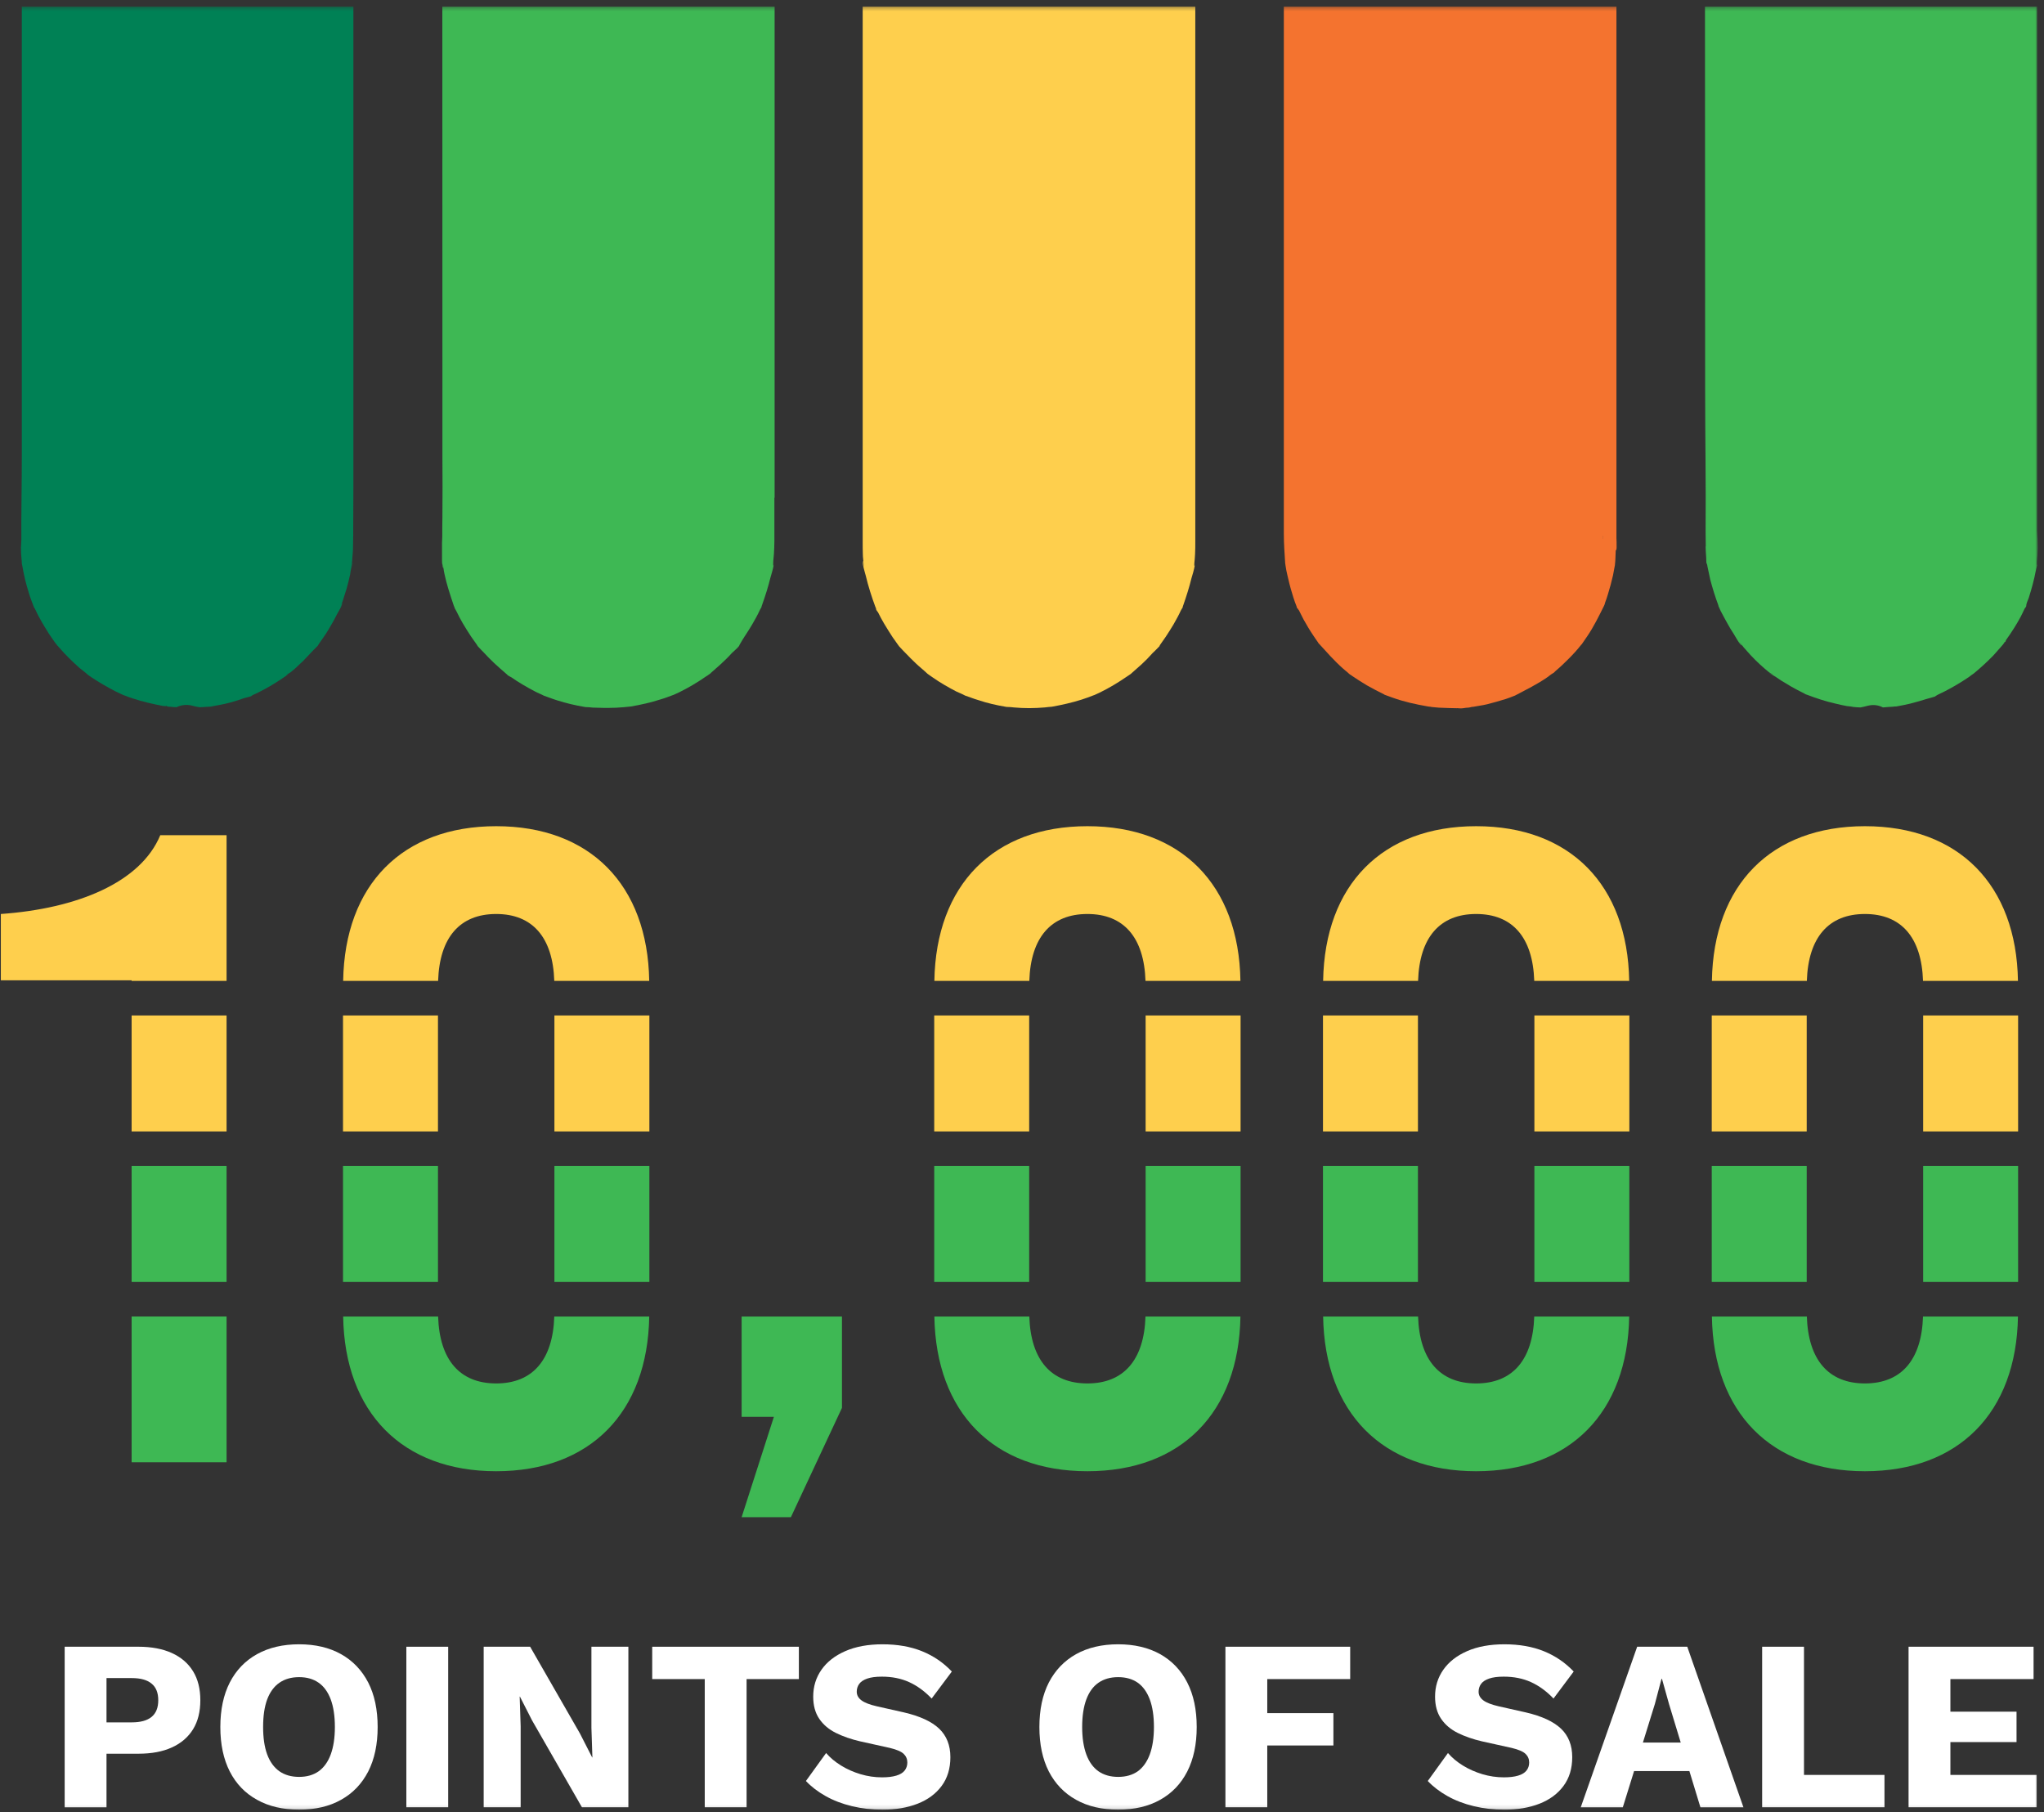 <?xml version="1.0" encoding="UTF-8"?>
<svg width="529px" height="469px" viewBox="0 0 529 469" version="1.1" xmlns="http://www.w3.org/2000/svg" xmlns:xlink="http://www.w3.org/1999/xlink">
    <rect x="0" y="0" width="529" height="469" fill="#333333" stroke="none"/>
    <title>Group 51</title>
    <defs>
        <polygon id="path-1" points="0 466.89 527.163 466.89 527.163 0.308 0 0.308"></polygon>
    </defs>
    <g id="Desktops" stroke="none" stroke-width="1" fill="none" fill-rule="evenodd">
        <g id="PlantB_Home_Desktop" transform="translate(-1186, -3541)">
            <g id="Group-51" transform="translate(1186.218, 3541.616)">
                <polygon id="Fill-1" fill="#FECF4D" points="33.846 292.172 58.42 292.172 58.42 262.165 33.846 262.165"></polygon>
                <g id="Group-50" transform="translate(0, 0.802)">
                    <path d="M58.421,214.703 L41.266,214.703 C36.165,226.989 19.705,233.713 0,235.104 L0,252.261 L33.847,252.261 L33.847,252.418 L58.421,252.418 L58.421,214.703 Z" id="Fill-2" fill="#FECF4D"></path>
                    <mask id="mask-2" fill="white">
                        <use xlink:href="#path-1"></use>
                    </mask>
                    <g id="Clip-5"></g>
                    <polygon id="Fill-4" fill="#3EB854" mask="url(#mask-2)" points="33.846 330.323 58.42 330.323 58.42 300.314 33.846 300.314"></polygon>
                    <polygon id="Fill-6" fill="#3EB854" mask="url(#mask-2)" points="33.846 376.984 58.42 376.984 58.42 339.266 33.846 339.266"></polygon>
                    <path d="M128.2,356.585 C118.807,356.585 113.527,350.521 113.168,339.267 L88.594,339.267 C88.992,364.163 103.955,379.303 128.2,379.303 C152.446,379.303 167.409,364.163 167.808,339.267 L143.234,339.267 C142.874,350.521 137.595,356.585 128.2,356.585" id="Fill-7" fill="#3EB854" mask="url(#mask-2)"></path>
                    <polygon id="Fill-8" fill="#FECF4D" mask="url(#mask-2)" points="143.268 291.37 167.844 291.37 167.844 261.362 143.268 261.362"></polygon>
                    <polygon id="Fill-9" fill="#3EB854" mask="url(#mask-2)" points="143.268 330.323 167.844 330.323 167.844 300.314 143.268 300.314"></polygon>
                    <path d="M128.2,235.104 C137.595,235.104 142.874,241.163 143.234,252.417 L167.806,252.417 C167.409,227.523 152.446,212.383 128.2,212.383 C103.957,212.383 88.994,227.523 88.594,252.417 L113.168,252.417 C113.527,241.163 118.807,235.104 128.2,235.104" id="Fill-10" fill="#FECF4D" mask="url(#mask-2)"></path>
                    <polygon id="Fill-11" fill="#FECF4D" mask="url(#mask-2)" points="88.556 291.37 113.132 291.37 113.132 261.362 88.556 261.362"></polygon>
                    <polygon id="Fill-12" fill="#3EB854" mask="url(#mask-2)" points="88.556 330.323 113.132 330.323 113.132 300.314 88.556 300.314"></polygon>
                    <polygon id="Fill-13" fill="#3EB854" mask="url(#mask-2)" points="191.72 365.232 200.067 365.232 191.72 391.196 204.471 391.196 217.685 362.914 217.685 339.267 191.72 339.267"></polygon>
                    <polygon id="Fill-14" fill="#3EB854" mask="url(#mask-2)" points="296.277 330.323 320.853 330.323 320.853 300.314 296.277 300.314"></polygon>
                    <path d="M281.209,356.585 C271.816,356.585 266.536,350.521 266.175,339.267 L241.603,339.267 C242.001,364.163 256.964,379.303 281.209,379.303 C305.455,379.303 320.418,364.163 320.815,339.267 L296.244,339.267 C295.883,350.521 290.604,356.585 281.209,356.585" id="Fill-15" fill="#3EB854" mask="url(#mask-2)"></path>
                    <path d="M281.209,235.104 C290.604,235.104 295.883,241.163 296.244,252.417 L320.815,252.417 C320.418,227.523 305.455,212.383 281.209,212.383 C256.966,212.383 242.003,227.523 241.603,252.417 L266.175,252.417 C266.536,241.163 271.816,235.104 281.209,235.104" id="Fill-16" fill="#FECF4D" mask="url(#mask-2)"></path>
                    <polygon id="Fill-17" fill="#FECF4D" mask="url(#mask-2)" points="241.565 291.37 266.139 291.37 266.139 261.362 241.565 261.362"></polygon>
                    <polygon id="Fill-18" fill="#3EB854" mask="url(#mask-2)" points="241.565 330.323 266.139 330.323 266.139 300.314 241.565 300.314"></polygon>
                    <polygon id="Fill-19" fill="#FECF4D" mask="url(#mask-2)" points="296.277 291.37 320.853 291.37 320.853 261.362 296.277 261.362"></polygon>
                    <polygon id="Fill-20" fill="#3EB854" mask="url(#mask-2)" points="396.889 330.323 421.465 330.323 421.465 300.314 396.889 300.314"></polygon>
                    <polygon id="Fill-21" fill="#3EB854" mask="url(#mask-2)" points="342.177 330.323 366.753 330.323 366.753 300.314 342.177 300.314"></polygon>
                    <polygon id="Fill-22" fill="#FECF4D" mask="url(#mask-2)" points="396.891 291.37 421.467 291.37 421.467 261.362 396.891 261.362"></polygon>
                    <polygon id="Fill-23" fill="#FECF4D" mask="url(#mask-2)" points="342.179 291.37 366.755 291.37 366.755 261.362 342.179 261.362"></polygon>
                    <path d="M381.822,356.585 C372.429,356.585 367.149,350.521 366.79,339.267 L342.216,339.267 C342.614,364.163 357.577,379.303 381.822,379.303 C406.068,379.303 421.031,364.163 421.43,339.267 L396.856,339.267 C396.496,350.521 391.217,356.585 381.822,356.585" id="Fill-24" fill="#3EB854" mask="url(#mask-2)"></path>
                    <path d="M381.822,235.104 C391.217,235.104 396.496,241.163 396.856,252.417 L421.428,252.417 C421.031,227.523 406.068,212.383 381.822,212.383 C357.579,212.383 342.616,227.523 342.216,252.417 L366.79,252.417 C367.149,241.163 372.429,235.104 381.822,235.104" id="Fill-25" fill="#FECF4D" mask="url(#mask-2)"></path>
                    <path d="M482.437,356.585 C473.044,356.585 467.764,350.521 467.405,339.267 L442.831,339.267 C443.229,364.163 458.192,379.303 482.437,379.303 C506.683,379.303 521.646,364.163 522.045,339.267 L497.471,339.267 C497.111,350.521 491.832,356.585 482.437,356.585" id="Fill-26" fill="#3EB854" mask="url(#mask-2)"></path>
                    <polygon id="Fill-27" fill="#3EB854" mask="url(#mask-2)" points="497.505 330.323 522.081 330.323 522.081 300.314 497.505 300.314"></polygon>
                    <path d="M482.437,235.104 C491.832,235.104 497.111,241.163 497.471,252.417 L522.043,252.417 C521.646,227.523 506.683,212.383 482.437,212.383 C458.194,212.383 443.231,227.523 442.831,252.417 L467.405,252.417 C467.764,241.163 473.044,235.104 482.437,235.104" id="Fill-28" fill="#FECF4D" mask="url(#mask-2)"></path>
                    <polygon id="Fill-29" fill="#FECF4D" mask="url(#mask-2)" points="442.793 291.37 467.369 291.37 467.369 261.362 442.793 261.362"></polygon>
                    <polygon id="Fill-30" fill="#3EB854" mask="url(#mask-2)" points="442.793 330.323 467.369 330.323 467.369 300.314 442.793 300.314"></polygon>
                    <polygon id="Fill-31" fill="#FECF4D" mask="url(#mask-2)" points="497.505 291.37 522.081 291.37 522.081 261.362 497.505 261.362"></polygon>
                    <path d="M91.243,0.307 L91.243,124.379 C91.243,128.01 91.2,131.535 91.2,135.167 L91.2,135.389 C91.2,136.571 91.2,137.733 91.161,138.877 L91.161,139.14 C91.161,140.345 91.12,141.546 90.978,142.769 C90.937,143.279 90.937,143.87 90.855,144.38 C90.855,144.645 90.672,145.177 90.631,145.399 C90.672,145.298 90.753,145.134 90.855,144.831 C91.037,144.38 91.08,144.197 91.141,144.135 C91.141,144.197 90.713,145.34 90.672,145.644 C90.57,146.133 90.448,146.664 90.407,147.194 C90.121,148.458 89.836,149.722 89.489,150.904 C89.204,151.883 88.837,152.862 88.572,153.82 C88.388,154.289 88.227,154.78 88.062,155.247 C87.96,155.512 87.899,155.698 87.879,155.818 C88.042,155.43 88.327,154.635 88.327,154.595 C88.45,155.247 87.145,157.165 86.92,157.694 C86.35,158.858 85.717,159.959 85.083,161.017 C84.574,161.894 84.046,162.75 83.475,163.545 C83.13,164.055 82.741,164.585 82.372,165.115 C82.17,165.421 82.088,165.565 82.088,165.604 C81.64,166.114 81.069,166.644 80.906,166.807 C80.029,167.725 79.193,168.642 78.337,169.519 C77.603,170.192 76.91,170.885 76.155,171.578 C75.746,171.925 75.421,172.21 75.014,172.538 C74.749,172.74 74.015,173.129 73.852,173.25 C73.913,173.25 74.117,173.189 74.465,173.048 C74.32,173.129 74.198,173.189 74.096,173.27 C73.688,173.558 73.301,173.841 72.832,174.149 C71.792,174.84 70.732,175.515 69.629,176.165 C68.653,176.736 67.613,177.266 66.634,177.776 C66.186,178 65.715,178.184 65.268,178.408 C65.003,178.573 64.82,178.673 64.758,178.755 C64.126,178.981 63.392,179.101 63.107,179.203 C61.924,179.631 60.64,180.021 59.435,180.365 C58.479,180.63 57.419,180.857 56.42,181.04 C55.767,181.16 55.156,181.285 54.524,181.385 C54.36,181.405 54.077,181.425 53.828,181.446 L54.116,181.446 C56.134,181.446 53.545,181.487 53.239,181.487 C52.75,181.529 52.22,181.589 51.649,181.589 L51.363,181.589 C50.731,181.487 50.099,181.366 49.49,181.183 C48.101,180.834 46.674,180.997 45.471,181.589 C45.023,181.589 44.554,181.55 44.044,181.487 C43.634,181.487 43.31,181.446 42.902,181.366 C42.943,181.366 42.943,181.262 43.025,181.262 C43.025,181.262 42.963,181.14 42.902,181.14 L42.864,181.262 C42.864,181.262 42.864,181.303 42.821,181.303 L42.576,181.303 C42.354,181.303 42.128,181.262 41.944,181.262 C39.296,180.753 36.661,180.163 34.095,179.305 C33.483,179.122 32.953,178.918 32.341,178.673 C32.097,178.573 31.526,178.408 31.342,178.286 C30.771,178.021 30.16,177.717 29.548,177.429 C27.448,176.328 25.43,175.168 23.472,173.861 C23.126,173.639 22.8,173.413 22.453,173.129 C21.76,172.495 20.965,171.947 20.271,171.356 C18.436,169.702 16.642,167.951 15.032,166.075 C14.685,165.729 14.4,165.339 14.071,164.931 C13.502,164.116 12.932,163.321 12.361,162.444 C11.097,160.426 9.873,158.43 8.915,156.309 C8.874,156.185 8.732,155.961 8.569,155.736 C8.569,155.675 8.528,155.555 8.465,155.451 C8.038,154.309 7.59,153.208 7.264,152.068 C6.53,149.765 5.959,147.418 5.551,144.994 C5.49,144.808 5.49,144.645 5.429,144.484 C5.429,144.135 5.429,143.811 5.388,143.626 C5.266,142.525 5.204,141.446 5.204,140.302 C5.204,139.65 5.306,139.038 5.306,138.406 C5.266,131.189 5.429,124.012 5.429,116.797 L5.429,0.307 L91.243,0.307 Z" id="Fill-32" fill="#008155" mask="url(#mask-2)"></path>
                    <path d="M200.075,144.422 C200.067,144.508 200.054,144.583 200.04,144.654 C200.052,144.577 200.067,144.493 200.075,144.422" id="Fill-33" fill="#3EB854" mask="url(#mask-2)"></path>
                    <path d="M200.258,0.307 L200.258,127.356 L200.199,127.356 L200.199,138.651 C200.199,139.754 200.135,140.894 200.074,141.974 C200.036,142.769 199.891,143.567 199.891,144.298 C199.856,145.185 199.968,145.061 200.042,144.655 C199.868,145.87 199.273,147.673 199.157,148.131 C198.586,150.476 197.852,152.76 197.036,155.063 C196.935,155.329 196.853,155.512 196.853,155.698 C196.669,156.044 196.445,156.391 196.404,156.511 C195.834,157.775 195.14,158.978 194.447,160.181 C193.815,161.282 193.142,162.281 192.429,163.382 C192.082,163.892 191.799,164.422 191.47,164.952 C191.207,165.402 191.063,165.645 191.063,165.749 C190.492,166.481 189.332,167.398 189.228,167.541 C188.312,168.581 187.27,169.562 186.312,170.457 C185.519,171.191 184.6,171.947 183.784,172.701 L183.682,172.822 C183.254,173.087 182.948,173.394 182.522,173.617 C180.277,175.187 177.892,176.595 175.425,177.798 C174.956,178.021 174.507,178.204 174.041,178.428 L173.998,178.428 C172.897,178.836 171.877,179.246 170.738,179.57 C168.208,180.386 165.659,180.956 163.049,181.405 C162.417,181.466 161.867,181.529 161.216,181.589 C159.91,181.713 158.523,181.772 157.22,181.772 C156.342,181.772 155.485,181.772 154.568,181.731 C154.119,181.731 153.652,181.692 153.202,181.692 C152.692,181.65 152.162,181.568 151.591,181.568 L151.408,181.568 C151.285,181.568 151.224,181.529 151.122,181.529 C148.718,181.122 146.311,180.569 143.968,179.815 C142.824,179.468 141.685,179.001 140.541,178.612 C139.809,178.204 138.971,177.919 138.237,177.511 C136.139,176.41 134.078,175.227 132.1,173.841 C131.978,173.8 131.59,173.576 131.225,173.352 C131.101,173.229 130.999,173.107 130.775,172.924 C129.735,172.008 128.695,171.15 127.676,170.171 C126.758,169.317 125.884,168.397 125.027,167.48 C124.801,167.235 123.926,166.379 123.313,165.686 C123.435,165.729 123.353,165.686 123.027,165.176 C122.579,164.546 122.171,163.993 121.722,163.343 C120.988,162.199 120.234,161.058 119.541,159.855 C118.97,158.896 118.44,157.838 117.951,156.837 C117.828,156.656 117.665,156.328 117.441,155.92 C117.441,155.799 117.4,155.636 117.257,155.41 C116.748,153.842 116.218,152.372 115.771,150.823 C115.425,149.683 115.117,148.478 114.852,147.275 C114.731,146.765 114.627,146.235 114.568,145.705 C114.525,145.481 114.464,145.196 114.464,144.971 C114.444,144.727 114.405,144.543 114.362,144.423 C114.362,144.668 114.423,145.073 114.525,145.665 C114.118,145.014 114.179,143.605 114.179,142.565 L114.179,139.061 C114.179,138.551 114.242,138.019 114.242,137.45 L114.242,137.265 C114.242,135.613 114.242,134.002 114.281,132.331 L114.281,131.821 C114.324,126.969 114.324,122.014 114.281,117.162 L114.281,98.935 L114.26,0.307 L200.258,0.307 Z" id="Fill-34" fill="#3EB854" mask="url(#mask-2)"></path>
                    <path d="M309.132,0.307 L309.132,138.816 C309.132,139.854 309.132,140.936 309.07,141.995 C309.03,142.792 308.968,143.585 308.887,144.321 C308.826,145.236 308.948,145.114 309.03,144.706 C308.867,145.909 308.296,147.683 308.153,148.172 C307.582,150.517 306.848,152.823 306.053,155.104 C305.931,155.39 305.869,155.614 305.869,155.757 C305.686,156.103 305.462,156.391 305.401,156.554 C304.83,157.816 304.136,159.039 303.464,160.224 C302.811,161.325 302.159,162.324 301.443,163.423 C301.099,163.932 300.711,164.464 300.342,164.993 C299.998,165.441 299.875,165.686 299.875,165.788 C299.182,166.522 298.265,167.441 298.081,167.582 C297.164,168.624 296.205,169.6 295.227,170.499 C294.409,171.231 293.575,171.986 292.697,172.74 C292.658,172.781 292.658,172.781 292.576,172.864 C292.169,173.129 291.842,173.433 291.435,173.658 C289.151,175.227 286.807,176.634 284.34,177.837 C283.869,178.063 283.422,178.245 282.953,178.471 L282.912,178.471 C281.811,178.897 280.792,179.285 279.691,179.631 C277.183,180.426 274.614,180.997 272.005,181.466 C271.371,181.507 270.822,181.568 270.17,181.65 C268.865,181.752 267.54,181.833 266.174,181.833 C264.869,181.833 263.462,181.772 262.157,181.65 C261.647,181.589 261.117,181.529 260.547,181.529 L260.422,181.529 C260.322,181.529 260.2,181.487 260.098,181.487 C257.672,181.079 255.266,180.53 252.982,179.756 C251.841,179.427 250.679,178.958 249.537,178.573 C248.803,178.163 248.049,177.878 247.294,177.531 C245.174,176.432 243.115,175.25 241.137,173.861 C240.688,173.596 240.279,173.229 239.832,172.944 C238.874,172.028 237.773,171.172 236.813,170.253 C235.897,169.376 235.02,168.52 234.162,167.604 C233.981,167.421 233.165,166.603 232.472,165.83 C232.472,165.83 232.388,165.686 232.105,165.321 C231.656,164.666 231.228,164.116 230.8,163.484 C230.066,162.324 229.312,161.18 228.619,159.997 C228.046,159.039 227.518,158.04 227.008,157.021 C226.967,156.9 226.517,156.511 226.517,156.146 C226.517,156.022 226.457,155.859 226.335,155.636 C225.356,153.006 224.5,150.293 223.848,147.563 C223.664,146.827 222.828,144.298 223.155,143.707 C223.155,143.891 223.44,146.625 223.277,144.4 C223.236,143.585 223.093,142.792 223.093,142.056 C223.051,140.955 223.051,139.813 223.051,138.735 L223.051,0.307 L309.132,0.307 Z" id="Fill-35" fill="#FECF4D" mask="url(#mask-2)"></path>
                    <path d="M418.127,137.816 L418.127,0.307 L332.048,0.307 L332.048,136.715 C332.048,139.284 332.231,141.812 332.395,144.319 L332.517,145.135 C332.619,145.869 332.782,146.685 332.963,147.419 C333.31,148.907 333.657,150.416 334.128,151.904 C334.393,152.76 334.617,153.617 334.923,154.412 C335.045,154.697 335.494,155.839 335.494,156.022 L335.616,156.022 C335.718,156.247 335.881,156.43 335.962,156.532 C336.368,157.327 336.758,158.143 337.145,158.877 C337.94,160.285 338.754,161.69 339.673,163.036 C340.081,163.688 340.55,164.3 340.937,164.873 L340.937,164.932 C343.037,167.215 345.056,169.56 347.4,171.619 C347.808,171.966 348.134,172.27 348.542,172.578 C348.827,172.863 349.011,173.006 349.111,173.087 C349.398,173.271 349.684,173.434 349.806,173.556 C351.07,174.412 352.332,175.208 353.598,175.962 C355.005,176.757 356.453,177.511 357.939,178.245 C357.939,178.245 358.002,178.286 358.122,178.368 C358.818,178.592 359.429,178.877 360.143,179.102 C363.181,180.203 366.3,180.876 369.499,181.426 C369.786,181.426 370.072,181.487 370.378,181.548 C371.173,181.589 371.988,181.732 372.72,181.732 C374.086,181.773 375.475,181.854 376.841,181.854 C376.902,181.854 376.963,181.793 377.024,181.854 C377.308,181.854 377.595,181.895 377.901,181.895 C378.472,181.895 379.083,181.711 379.693,181.711 C379.879,181.711 380.144,181.65 380.409,181.589 C380.674,181.528 380.898,181.467 381.059,181.426 C380.959,181.487 380.837,181.487 380.713,181.548 C382.019,181.283 383.424,181.141 384.731,180.814 C386.342,180.407 387.952,179.938 389.541,179.448 C390.277,179.204 390.97,178.939 391.724,178.635 C391.724,178.635 391.785,178.635 391.847,178.592 C394.762,177.043 397.616,175.677 400.328,173.78 C400.736,173.495 401.123,173.128 401.531,172.904 C401.714,172.779 401.796,172.72 401.857,172.72 C402.102,172.496 402.326,172.27 402.448,172.149 C403.59,171.191 404.691,170.131 405.772,169.05 C406.913,167.909 408.014,166.706 409.013,165.421 C409.013,165.421 409.075,165.383 409.136,165.319 C409.603,164.624 410.094,163.933 410.563,163.24 C412.275,160.732 413.58,158.02 414.926,155.329 C415.026,155.064 415.15,154.84 415.191,154.534 C415.476,153.8 415.701,153.107 415.925,152.352 C416.435,150.742 416.842,149.151 417.23,147.5 C417.411,146.623 417.574,145.706 417.74,144.788 L417.74,144.666 C417.78,144.177 417.862,143.647 417.862,143.076 C417.862,142.729 417.903,142.383 417.903,142.036 C417.903,141.687 417.943,141.384 417.943,141.078 C418.168,140.792 418.168,140.548 418.168,140.262 L418.168,139.936 C418.168,139.243 418.168,138.509 418.127,137.816 M414.681,137.469 L414.681,137.653 C414.681,137.773 414.641,137.836 414.641,137.836 L414.641,137.958 C414.641,137.918 414.681,137.918 414.681,137.836 C414.681,137.632 414.722,137.449 414.722,137.286 C414.681,137.286 414.681,137.408 414.681,137.469" id="Fill-36" fill="#F4732F" mask="url(#mask-2)"></path>
                    <path d="M526.939,144.095 C526.939,144.462 526.939,144.746 526.998,144.931 C526.878,145.419 526.733,146.032 526.651,146.338 C526.205,148.683 525.553,151.048 524.819,153.352 C524.594,153.984 524.184,154.718 524.184,155.411 C524.184,155.594 523.901,155.859 523.756,156.104 C523.43,156.838 523.084,157.511 522.737,158.204 C521.636,160.263 520.333,162.282 518.947,164.219 C518.843,164.402 518.988,164.624 518.437,164.851 L518.559,164.851 C518.437,164.973 518.376,165.075 518.213,165.32 C517.336,166.278 516.561,167.256 515.644,168.235 C514.033,169.884 512.38,171.395 510.608,172.863 C510.178,173.128 509.792,173.434 509.403,173.74 C508.223,174.535 506.999,175.328 505.776,176.023 C504.858,176.533 503.959,177.063 503.042,177.512 C502.453,177.797 501.839,178.083 501.248,178.386 C500.901,178.572 500.679,178.735 500.557,178.837 C499.863,179.082 499.007,179.265 498.497,179.428 C497.07,179.877 495.623,180.284 494.134,180.672 C492.952,180.957 491.726,181.182 490.505,181.406 L490.197,181.406 C489.953,181.406 489.73,181.467 489.606,181.467 C488.752,181.508 487.957,181.569 487.1,181.65 C485.999,181.08 484.693,180.835 483.145,181.222 C482.513,181.406 481.961,181.508 481.31,181.65 C480.678,181.65 480.128,181.589 479.475,181.528 C479.373,181.528 478.984,181.508 478.619,181.487 C480.556,181.528 478.109,181.365 477.801,181.304 C476.782,181.12 475.744,180.896 474.786,180.651 C472.258,180.079 469.852,179.285 467.446,178.368 C467.261,178.327 467.098,178.246 466.977,178.184 C466.712,178.001 466.468,177.899 466.343,177.838 C465.305,177.328 464.327,176.798 463.307,176.227 C462.429,175.718 461.593,175.208 460.736,174.678 C460.227,174.331 459.717,173.985 459.189,173.638 C458.924,173.452 457.945,172.943 457.701,172.802 C457.782,172.802 457.945,172.884 458.21,173.006 C458.433,173.128 458.596,173.189 458.698,173.21 C458.433,173.047 457.803,172.68 457.599,172.537 C457.191,172.19 456.865,171.905 456.457,171.577 C455.58,170.845 454.805,170.09 453.97,169.275 C453.174,168.48 452.418,167.683 451.686,166.808 C451.339,166.4 450.993,166.074 450.728,165.666 C450.379,165.238 450.075,164.932 449.749,164.504 C450.033,164.932 450.34,165.238 450.626,165.666 C450.055,165.483 448.791,163.095 448.444,162.567 C447.873,161.69 447.343,160.834 446.895,159.998 C446.242,158.897 445.69,157.756 445.099,156.675 C444.917,156.247 444.693,155.798 444.53,155.411 L444.53,155.37 C444.53,155.309 444.489,155.248 444.489,155.187 C443.674,153.005 443.001,150.824 442.409,148.581 C442.144,147.419 441.92,146.275 441.675,145.135 C441.635,144.666 441.492,144.399 441.41,144.259 C441.368,143.81 441.368,143.341 441.368,143.076 C441.308,142.424 441.308,141.873 441.247,141.241 L441.247,141.178 C441.247,140.772 441.204,140.548 441.204,139.997 L441.247,139.997 C441.247,138.856 441.204,137.426 441.204,136.144 C441.308,123.87 441.084,111.597 441.084,99.323 L441.043,0.308 L526.998,0.308 L526.998,135.94 C526.998,136.817 527.122,137.653 527.122,138.509 C527.122,139.139 527.161,139.773 527.161,140.385 C527.122,141.649 527.041,142.87 526.939,144.095" id="Fill-37" fill="#3EB854" mask="url(#mask-2)"></path>
                    <path d="M39.008,442.884 C37.866,443.822 36.154,444.291 33.89,444.291 L27.346,444.291 L27.346,432.833 L33.89,432.833 C36.154,432.833 37.866,433.302 39.008,434.26 C40.17,435.198 40.741,436.645 40.741,438.562 C40.741,440.499 40.17,441.926 39.008,442.884 M49.753,431.079 C48.488,429.02 46.674,427.45 44.268,426.351 C41.883,425.269 38.988,424.718 35.583,424.718 L16.52,424.718 L16.52,466.269 L27.346,466.269 L27.346,452.405 L35.583,452.405 C38.988,452.405 41.883,451.875 44.268,450.774 C46.674,449.694 48.488,448.105 49.753,446.067 C51.019,444.005 51.628,441.498 51.628,438.562 C51.628,435.626 51.019,433.139 49.753,431.079" id="Fill-38" fill="#FFFFFF" mask="url(#mask-2)"></path>
                    <path d="M85.371,452.608 C84.658,454.525 83.618,455.972 82.252,456.953 C80.886,457.911 79.212,458.401 77.195,458.401 C75.177,458.401 73.485,457.911 72.098,456.953 C70.712,455.972 69.652,454.525 68.936,452.608 C68.225,450.673 67.878,448.308 67.878,445.495 C67.878,442.638 68.225,440.253 68.936,438.336 C69.652,436.44 70.712,434.993 72.098,434.037 C73.485,433.078 75.177,432.589 77.195,432.589 C79.212,432.589 80.886,433.078 82.252,434.037 C83.618,434.993 84.658,436.44 85.371,438.336 C86.085,440.253 86.45,442.638 86.45,445.495 C86.45,448.308 86.085,450.673 85.371,452.608 M95.076,433.973 C93.424,430.795 91.1,428.348 88.042,426.636 C85.004,424.943 81.395,424.087 77.195,424.087 C72.995,424.087 69.366,424.943 66.308,426.636 C63.23,428.348 60.885,430.795 59.252,433.973 C57.623,437.156 56.807,441.009 56.807,445.495 C56.807,449.98 57.623,453.813 59.252,457.012 C60.885,460.195 63.23,462.641 66.308,464.331 C69.366,466.046 72.995,466.88 77.195,466.88 C81.395,466.88 85.004,466.046 88.042,464.331 C91.1,462.641 93.424,460.195 95.076,457.012 C96.707,453.813 97.522,449.98 97.522,445.495 C97.522,441.009 96.707,437.156 95.076,433.973" id="Fill-39" fill="#FFFFFF" mask="url(#mask-2)"></path>
                    <polygon id="Fill-40" fill="#FFFFFF" mask="url(#mask-2)" points="104.948 466.262 115.774 466.262 115.774 424.721 104.948 424.721"></polygon>
                    <polygon id="Fill-41" fill="#FFFFFF" mask="url(#mask-2)" points="152.845 445.68 153.096 453.36 153.035 453.36 149.887 447.19 136.985 424.72 124.962 424.72 124.962 466.261 134.531 466.261 134.531 445.3 134.278 437.624 134.341 437.624 137.487 443.792 150.39 466.261 162.411 466.261 162.411 424.72 152.845 424.72"></polygon>
                    <polygon id="Fill-42" fill="#FFFFFF" mask="url(#mask-2)" points="168.58 433.09 182.175 433.09 182.175 466.262 193.003 466.262 193.003 433.09 206.533 433.09 206.533 424.721 168.58 424.721"></polygon>
                    <path d="M224.22,432.965 C225.186,432.63 226.444,432.461 227.998,432.461 C230.638,432.461 233.001,432.932 235.077,433.878 C237.154,434.822 239.095,436.237 240.899,438.125 L246.123,431.14 C243.941,428.834 241.37,427.081 238.414,425.884 C235.456,424.687 232.045,424.09 228.185,424.09 C224.45,424.09 221.239,424.679 218.556,425.853 C215.869,427.028 213.814,428.632 212.387,430.667 C210.959,432.704 210.246,435.022 210.246,437.624 C210.246,439.931 210.77,441.85 211.82,443.381 C212.87,444.914 214.307,446.132 216.132,447.033 C217.959,447.936 220.044,448.66 222.393,449.204 L230.073,450.904 C231.835,451.324 233.032,451.838 233.662,452.446 C234.29,453.055 234.606,453.8 234.606,454.678 C234.606,455.477 234.373,456.171 233.912,456.758 C233.45,457.345 232.728,457.785 231.741,458.077 C230.754,458.373 229.529,458.519 228.059,458.519 C226.171,458.519 224.314,458.246 222.489,457.702 C220.664,457.155 218.986,456.411 217.455,455.467 C215.922,454.521 214.631,453.443 213.583,452.226 L208.36,459.463 C209.742,460.933 211.443,462.232 213.457,463.366 C215.471,464.499 217.736,465.37 220.254,465.977 C222.772,466.585 225.417,466.891 228.185,466.891 C231.584,466.891 234.606,466.377 237.25,465.349 C239.892,464.32 241.97,462.789 243.479,460.754 C244.991,458.719 245.746,456.232 245.746,453.296 C245.746,450.234 244.779,447.779 242.851,445.93 C240.92,444.085 237.878,442.68 233.723,441.713 L226.736,440.141 C224.891,439.721 223.559,439.208 222.74,438.6 C221.922,437.99 221.514,437.246 221.514,436.364 C221.514,435.609 221.722,434.938 222.142,434.351 C222.562,433.764 223.253,433.301 224.22,432.965" id="Fill-43" fill="#FFFFFF" mask="url(#mask-2)"></path>
                    <path d="M297.347,452.608 C296.633,454.525 295.593,455.972 294.248,456.953 C292.882,457.911 291.189,458.401 289.171,458.401 C287.152,458.401 285.46,457.911 284.074,456.953 C282.687,455.972 281.648,454.525 280.934,452.608 C280.223,450.673 279.854,448.308 279.854,445.495 C279.854,442.638 280.223,440.253 280.934,438.336 C281.648,436.44 282.687,434.993 284.074,434.037 C285.46,433.078 287.152,432.589 289.171,432.589 C291.189,432.589 292.882,433.078 294.248,434.037 C295.593,434.993 296.633,436.44 297.347,438.336 C298.062,440.253 298.427,442.638 298.427,445.495 C298.427,448.308 298.062,450.673 297.347,452.608 M307.051,433.973 C305.42,430.795 303.076,428.348 300.038,426.636 C296.98,424.943 293.371,424.087 289.171,424.087 C284.973,424.087 281.342,424.943 278.284,426.636 C275.225,428.348 272.881,430.795 271.229,433.973 C269.598,437.156 268.783,441.009 268.783,445.495 C268.783,449.98 269.598,453.813 271.229,457.012 C272.881,460.195 275.225,462.641 278.284,464.331 C281.342,466.046 284.973,466.88 289.171,466.88 C293.371,466.88 296.98,466.046 300.038,464.331 C303.076,462.641 305.42,460.195 307.051,457.012 C308.682,453.813 309.498,449.98 309.498,445.495 C309.498,441.009 308.682,437.156 307.051,433.973" id="Fill-44" fill="#FFFFFF" mask="url(#mask-2)"></path>
                    <polygon id="Fill-45" fill="#FFFFFF" mask="url(#mask-2)" points="316.93 466.261 327.757 466.261 327.757 450.274 344.875 450.274 344.875 441.903 327.757 441.903 327.757 433.089 349.219 433.089 349.219 424.72 316.93 424.72"></polygon>
                    <path d="M385.159,432.965 C386.126,432.63 387.384,432.461 388.937,432.461 C391.577,432.461 393.94,432.932 396.016,433.878 C398.093,434.822 400.034,436.237 401.839,438.125 L407.062,431.14 C404.881,428.834 402.31,427.081 399.353,425.884 C396.395,424.687 392.984,424.09 389.125,424.09 C385.39,424.09 382.178,424.679 379.495,425.853 C376.808,427.028 374.753,428.632 373.326,430.667 C371.899,432.704 371.185,435.022 371.185,437.624 C371.185,439.931 371.709,441.85 372.759,443.381 C373.809,444.914 375.246,446.132 377.071,447.033 C378.898,447.936 380.984,448.66 383.332,449.204 L391.013,450.904 C392.774,451.324 393.971,451.838 394.601,452.446 C395.229,453.055 395.545,453.8 395.545,454.678 C395.545,455.477 395.312,456.171 394.852,456.758 C394.389,457.345 393.667,457.785 392.68,458.077 C391.694,458.373 390.468,458.519 388.998,458.519 C387.11,458.519 385.253,458.246 383.428,457.702 C381.603,457.155 379.926,456.411 378.394,455.467 C376.861,454.521 375.571,453.443 374.523,452.226 L369.299,459.463 C370.682,460.933 372.382,462.232 374.396,463.366 C376.411,464.499 378.676,465.37 381.194,465.977 C383.712,466.585 386.356,466.891 389.125,466.891 C392.523,466.891 395.545,466.377 398.189,465.349 C400.832,464.32 402.909,462.789 404.418,460.754 C405.931,458.719 406.685,456.232 406.685,453.296 C406.685,450.234 405.719,447.779 403.79,445.93 C401.859,444.085 398.817,442.68 394.662,441.713 L387.675,440.141 C385.83,439.721 384.499,439.208 383.679,438.6 C382.861,437.99 382.454,437.246 382.454,436.364 C382.454,435.609 382.662,434.938 383.082,434.351 C383.502,433.764 384.193,433.301 385.159,432.965" id="Fill-46" fill="#FFFFFF" mask="url(#mask-2)"></path>
                    <path d="M424.978,449.51 L428.077,439.52 L429.788,433.037 L429.912,433.037 L431.745,439.581 L434.764,449.51 L424.978,449.51 Z M436.456,424.718 L423.49,424.718 L408.89,466.269 L419.777,466.269 L422.694,456.891 L437.005,456.891 L439.861,466.269 L450.993,466.269 L436.456,424.718 Z" id="Fill-47" fill="#FFFFFF" mask="url(#mask-2)"></path>
                    <polygon id="Fill-48" fill="#FFFFFF" mask="url(#mask-2)" points="466.664 424.72 455.838 424.72 455.838 466.261 487.497 466.261 487.497 457.891 466.664 457.891"></polygon>
                    <polygon id="Fill-49" fill="#FFFFFF" mask="url(#mask-2)" points="504.556 457.891 504.556 449.393 521.674 449.393 521.674 441.525 504.556 441.525 504.556 433.09 526.082 433.09 526.082 424.719 493.73 424.719 493.73 466.26 526.899 466.26 526.899 457.891"></polygon>
                </g>
            </g>
        </g>
    </g>
</svg>